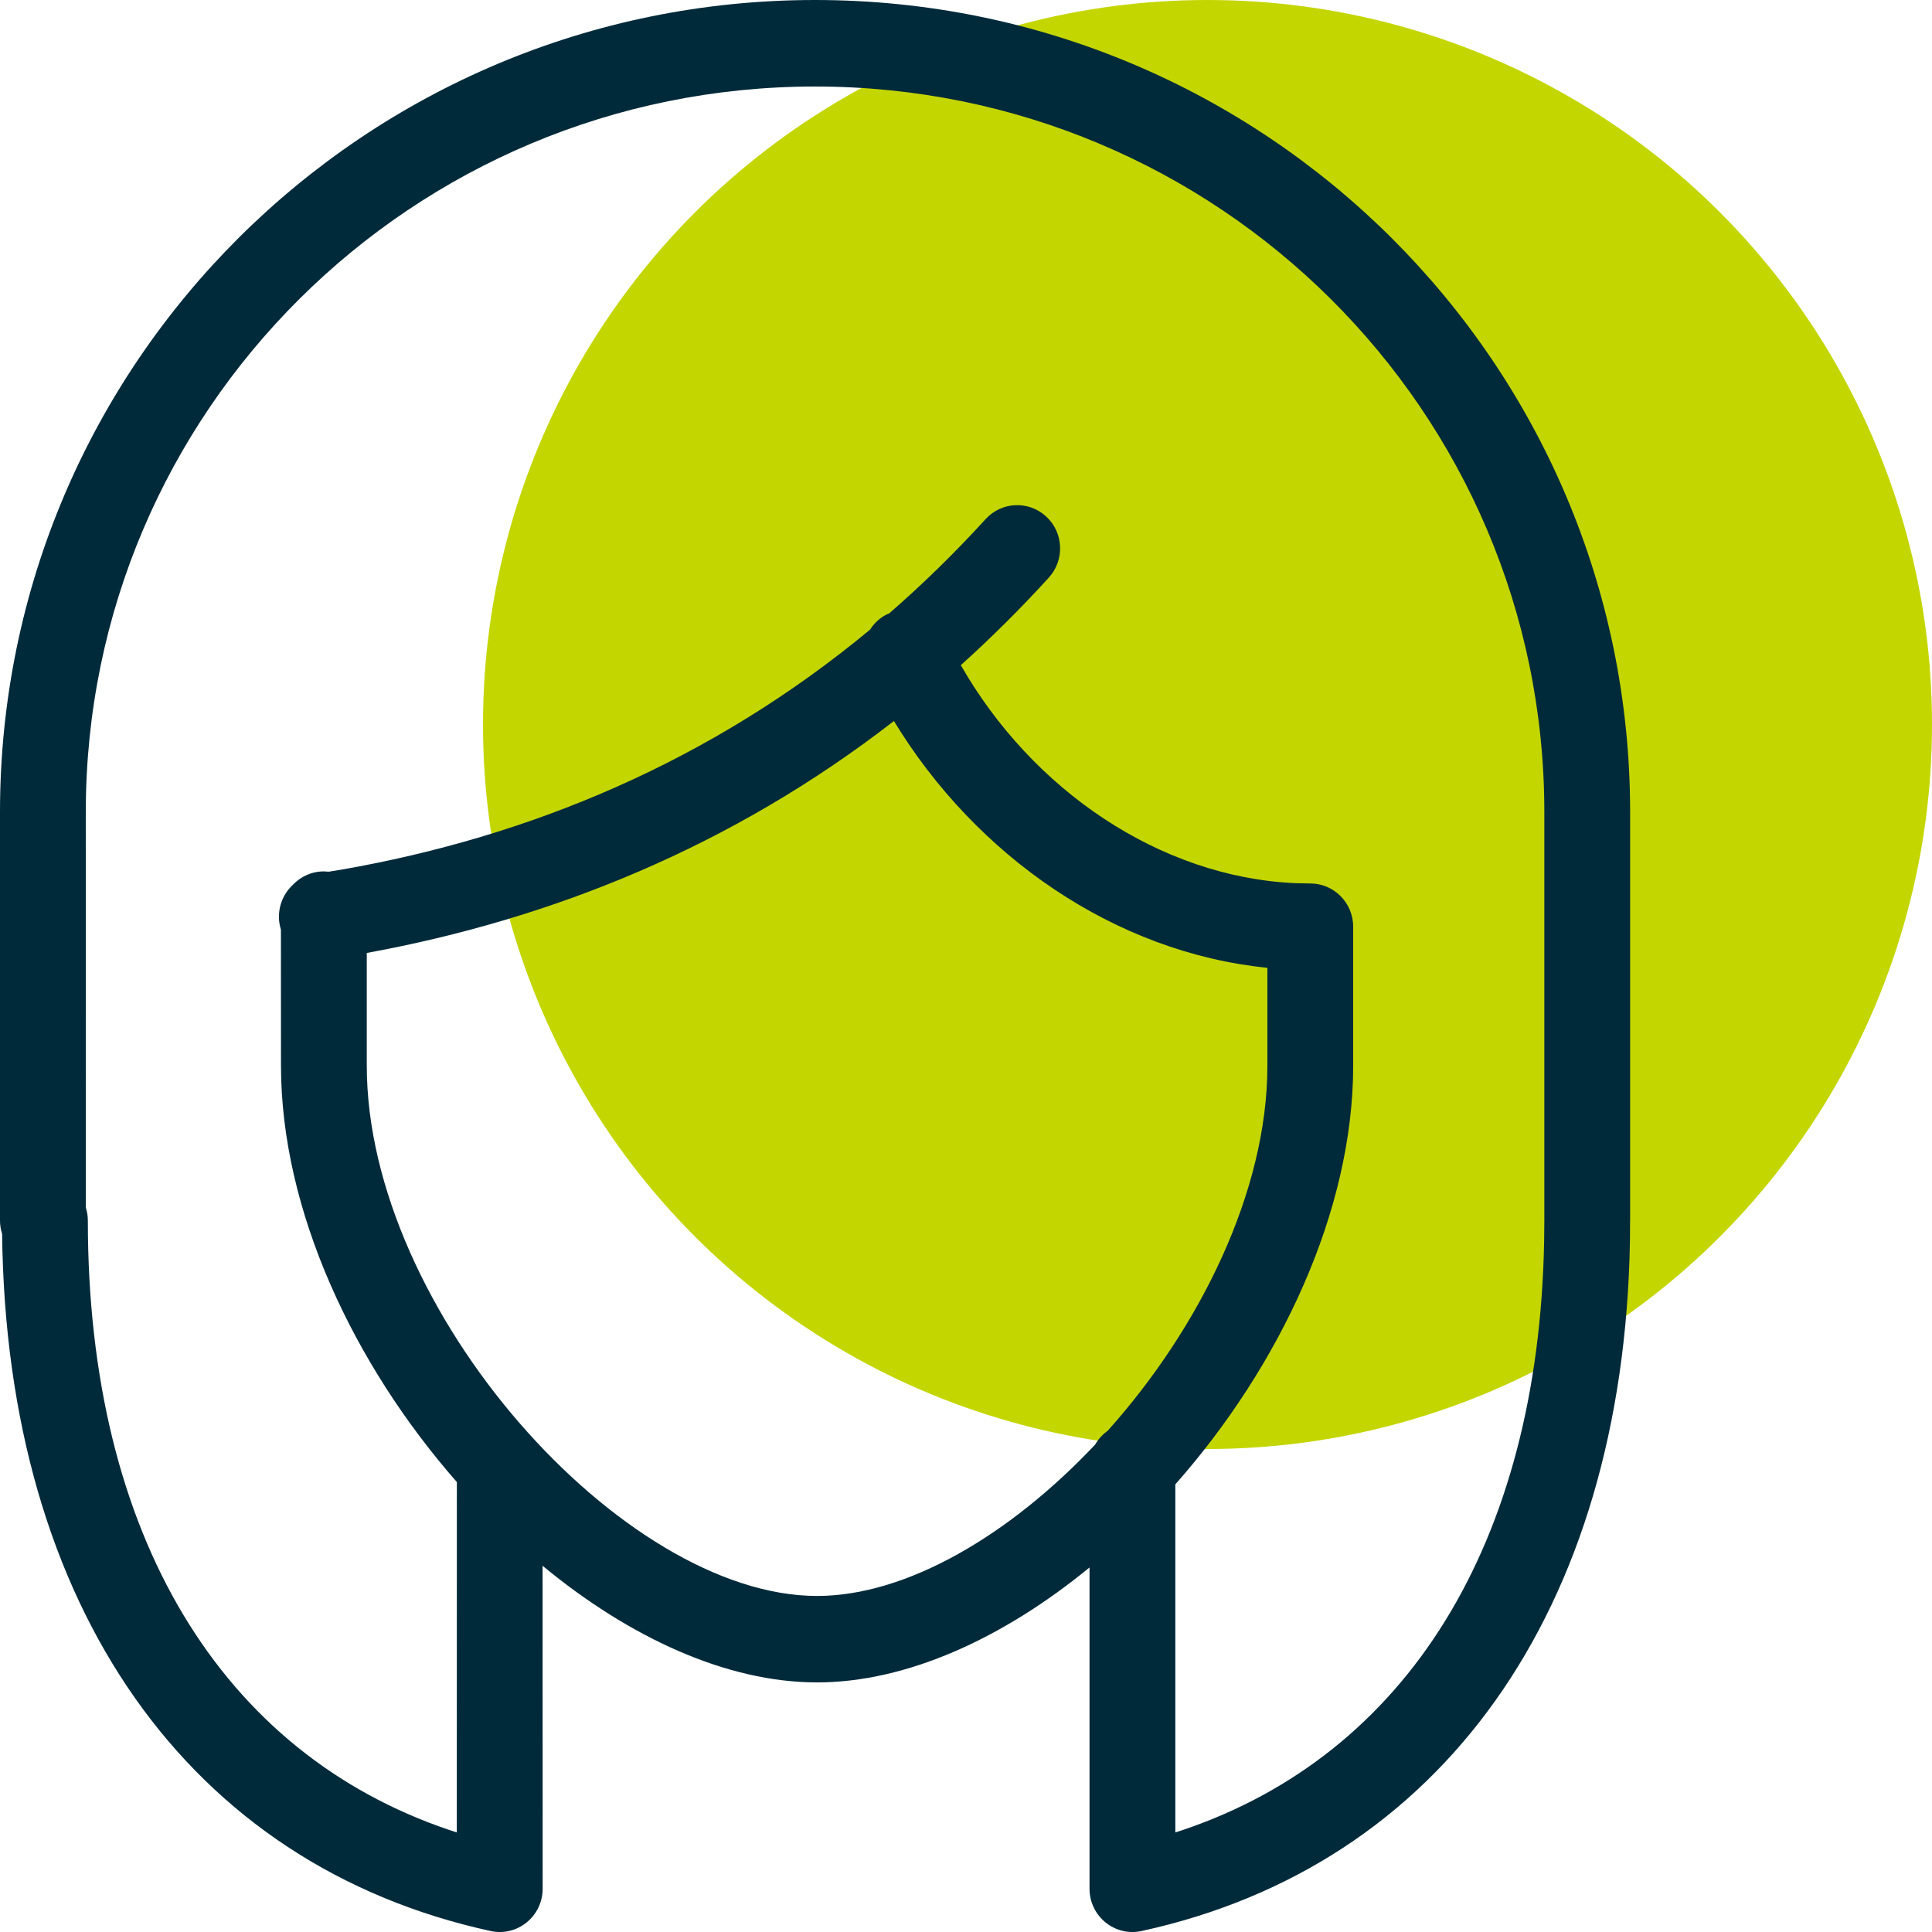 <?xml version="1.0" encoding="UTF-8"?>
<svg width="32px" height="32px" viewBox="0 0 32 32" version="1.1" xmlns="http://www.w3.org/2000/svg" xmlns:xlink="http://www.w3.org/1999/xlink">
    <title>98206F40-5FE7-4A9E-A103-59ACCDC8CD4C</title>
    <g id="Page-1" stroke="none" stroke-width="1" fill="none" fill-rule="evenodd">
        <g id="iconos_cases" transform="translate(-670, -74)"></g>
        <g id="personalizadas">
            <circle id="Oval" fill="#C4D600" cx="20" cy="12" r="12"></circle>
            <path d="M13.5,0 C20.955,0 27,6.019 27,13.45 L27,20.217 L26.999,20.232 L26.997,20.565 C26.887,26.688 23.864,30.903 18.907,31.984 C18.464,32.08 18.046,31.74 18.046,31.283 L18.046,25.962 C16.621,27.131 15.022,27.866 13.533,27.866 C12.033,27.866 10.421,27.12 8.987,25.934 L8.988,31.283 C8.988,31.74 8.57,32.08 8.127,31.984 C3.135,30.895 0.105,26.629 0.035,20.437 C0.012,20.367 0,20.293 0,20.217 L0,13.45 C0,6.019 6.045,0 13.5,0 Z M13.5,1.433 C6.826,1.433 1.421,6.814 1.421,13.45 L1.422,20.003 C1.443,20.07 1.455,20.142 1.455,20.217 C1.455,25.444 3.677,29.034 7.435,30.308 L7.566,30.351 L7.567,24.548 C5.858,22.598 4.654,20.052 4.654,17.65 L4.653,15.398 C4.642,15.364 4.634,15.328 4.628,15.291 C4.592,15.048 4.681,14.815 4.847,14.659 C4.977,14.52 5.16,14.433 5.364,14.433 L5.445,14.438 L5.649,14.405 C8.766,13.861 11.768,12.621 14.413,10.427 C14.48,10.319 14.578,10.229 14.7,10.17 L14.725,10.162 C15.275,9.684 15.809,9.164 16.325,8.598 C16.59,8.307 17.04,8.288 17.329,8.556 C17.618,8.823 17.637,9.277 17.371,9.568 C16.899,10.086 16.413,10.568 15.914,11.017 C17.096,13.085 19.209,14.527 21.453,14.628 L21.703,14.633 C22.095,14.633 22.413,14.954 22.413,15.35 L22.413,17.65 C22.413,20.067 21.193,22.632 19.467,24.586 L19.467,30.351 L19.599,30.308 C23.277,29.061 25.484,25.595 25.576,20.548 L25.579,20.217 L25.579,13.45 C25.579,6.814 20.174,1.433 13.5,1.433 Z M14.806,11.942 C12.139,14.012 9.158,15.22 6.075,15.784 L6.075,17.65 C6.075,21.705 10.317,26.434 13.533,26.434 C15.023,26.434 16.733,25.419 18.139,23.927 C18.191,23.836 18.263,23.758 18.348,23.697 C19.873,21.993 20.992,19.732 20.992,17.65 L20.992,16.03 C18.471,15.776 16.171,14.186 14.806,11.942 Z" id="Path" fill="#002A3A" fill-rule="nonzero"></path>
        </g>
    </g>
</svg>